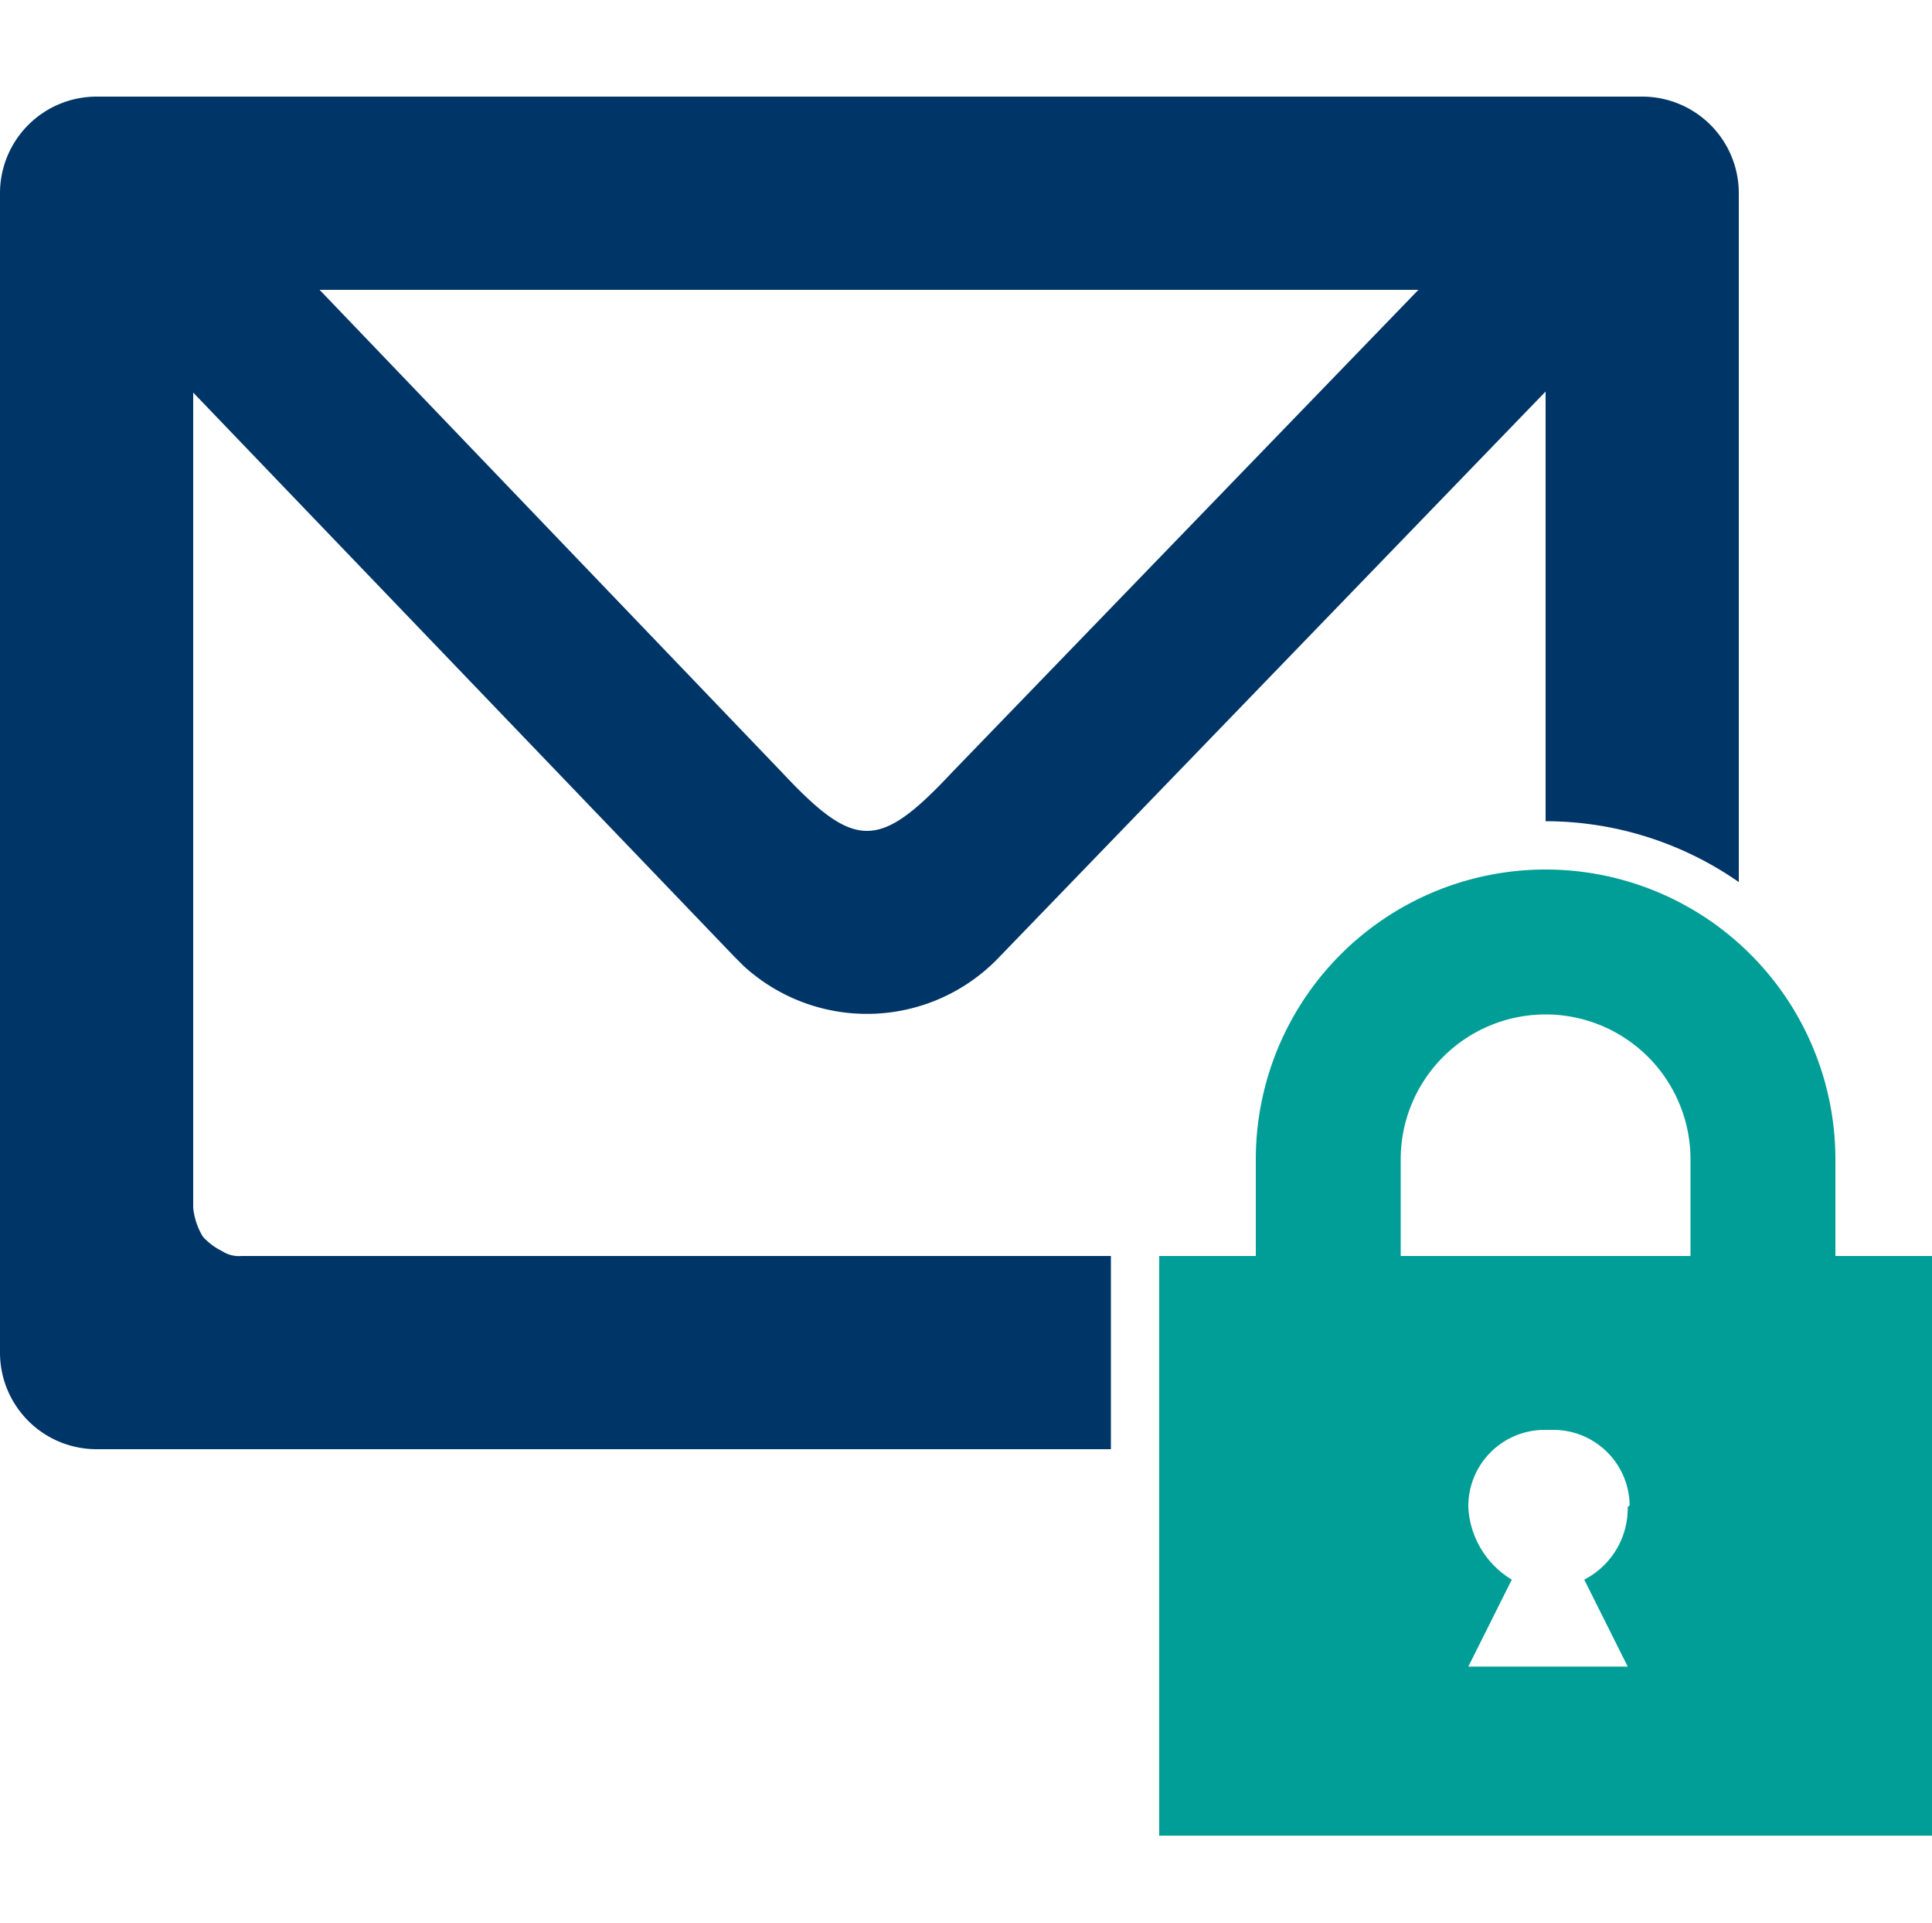 <svg xmlns="http://www.w3.org/2000/svg" viewBox="0 0 40 39.8"><defs><style>.a{fill:#003567;fill-rule:evenodd;}.b{fill:#009e96;}</style></defs><title>アートボード 1</title><path class="a" d="M4.7,4,16.2,16c1.5,1.6,2,1.6,3.5,0L31.3,4,35,5,20.7,19.8a3.78,3.78,0,0,1-5.3.2l-.2-.2L1,5Z"/><path class="b" d="M38,26V24a6,6,0,0,0-12,0v2H24V38H40V26Zm-4.3,5.2a1.66,1.66,0,0,1-.9,1.5l.9,1.8H30.4l.9-1.8a1.86,1.86,0,0,1-.9-1.5A1.58,1.58,0,0,1,32,29.6h.14a1.58,1.58,0,0,1,1.6,1.56ZM29,26V24a3,3,0,0,1,6,0v2Z"/><path class="a" d="M23,26H5a.63.63,0,0,1-.4-.1,1.31,1.31,0,0,1-.4-.3A1.42,1.42,0,0,1,4,25V7a1,1,0,0,1,.9-1H31a1,1,0,0,1,1,.9V17a7,7,0,0,1,4,1.26V4a2,2,0,0,0-2-2H2A2,2,0,0,0,0,4V28a2,2,0,0,0,2,2H23Z"/></svg>